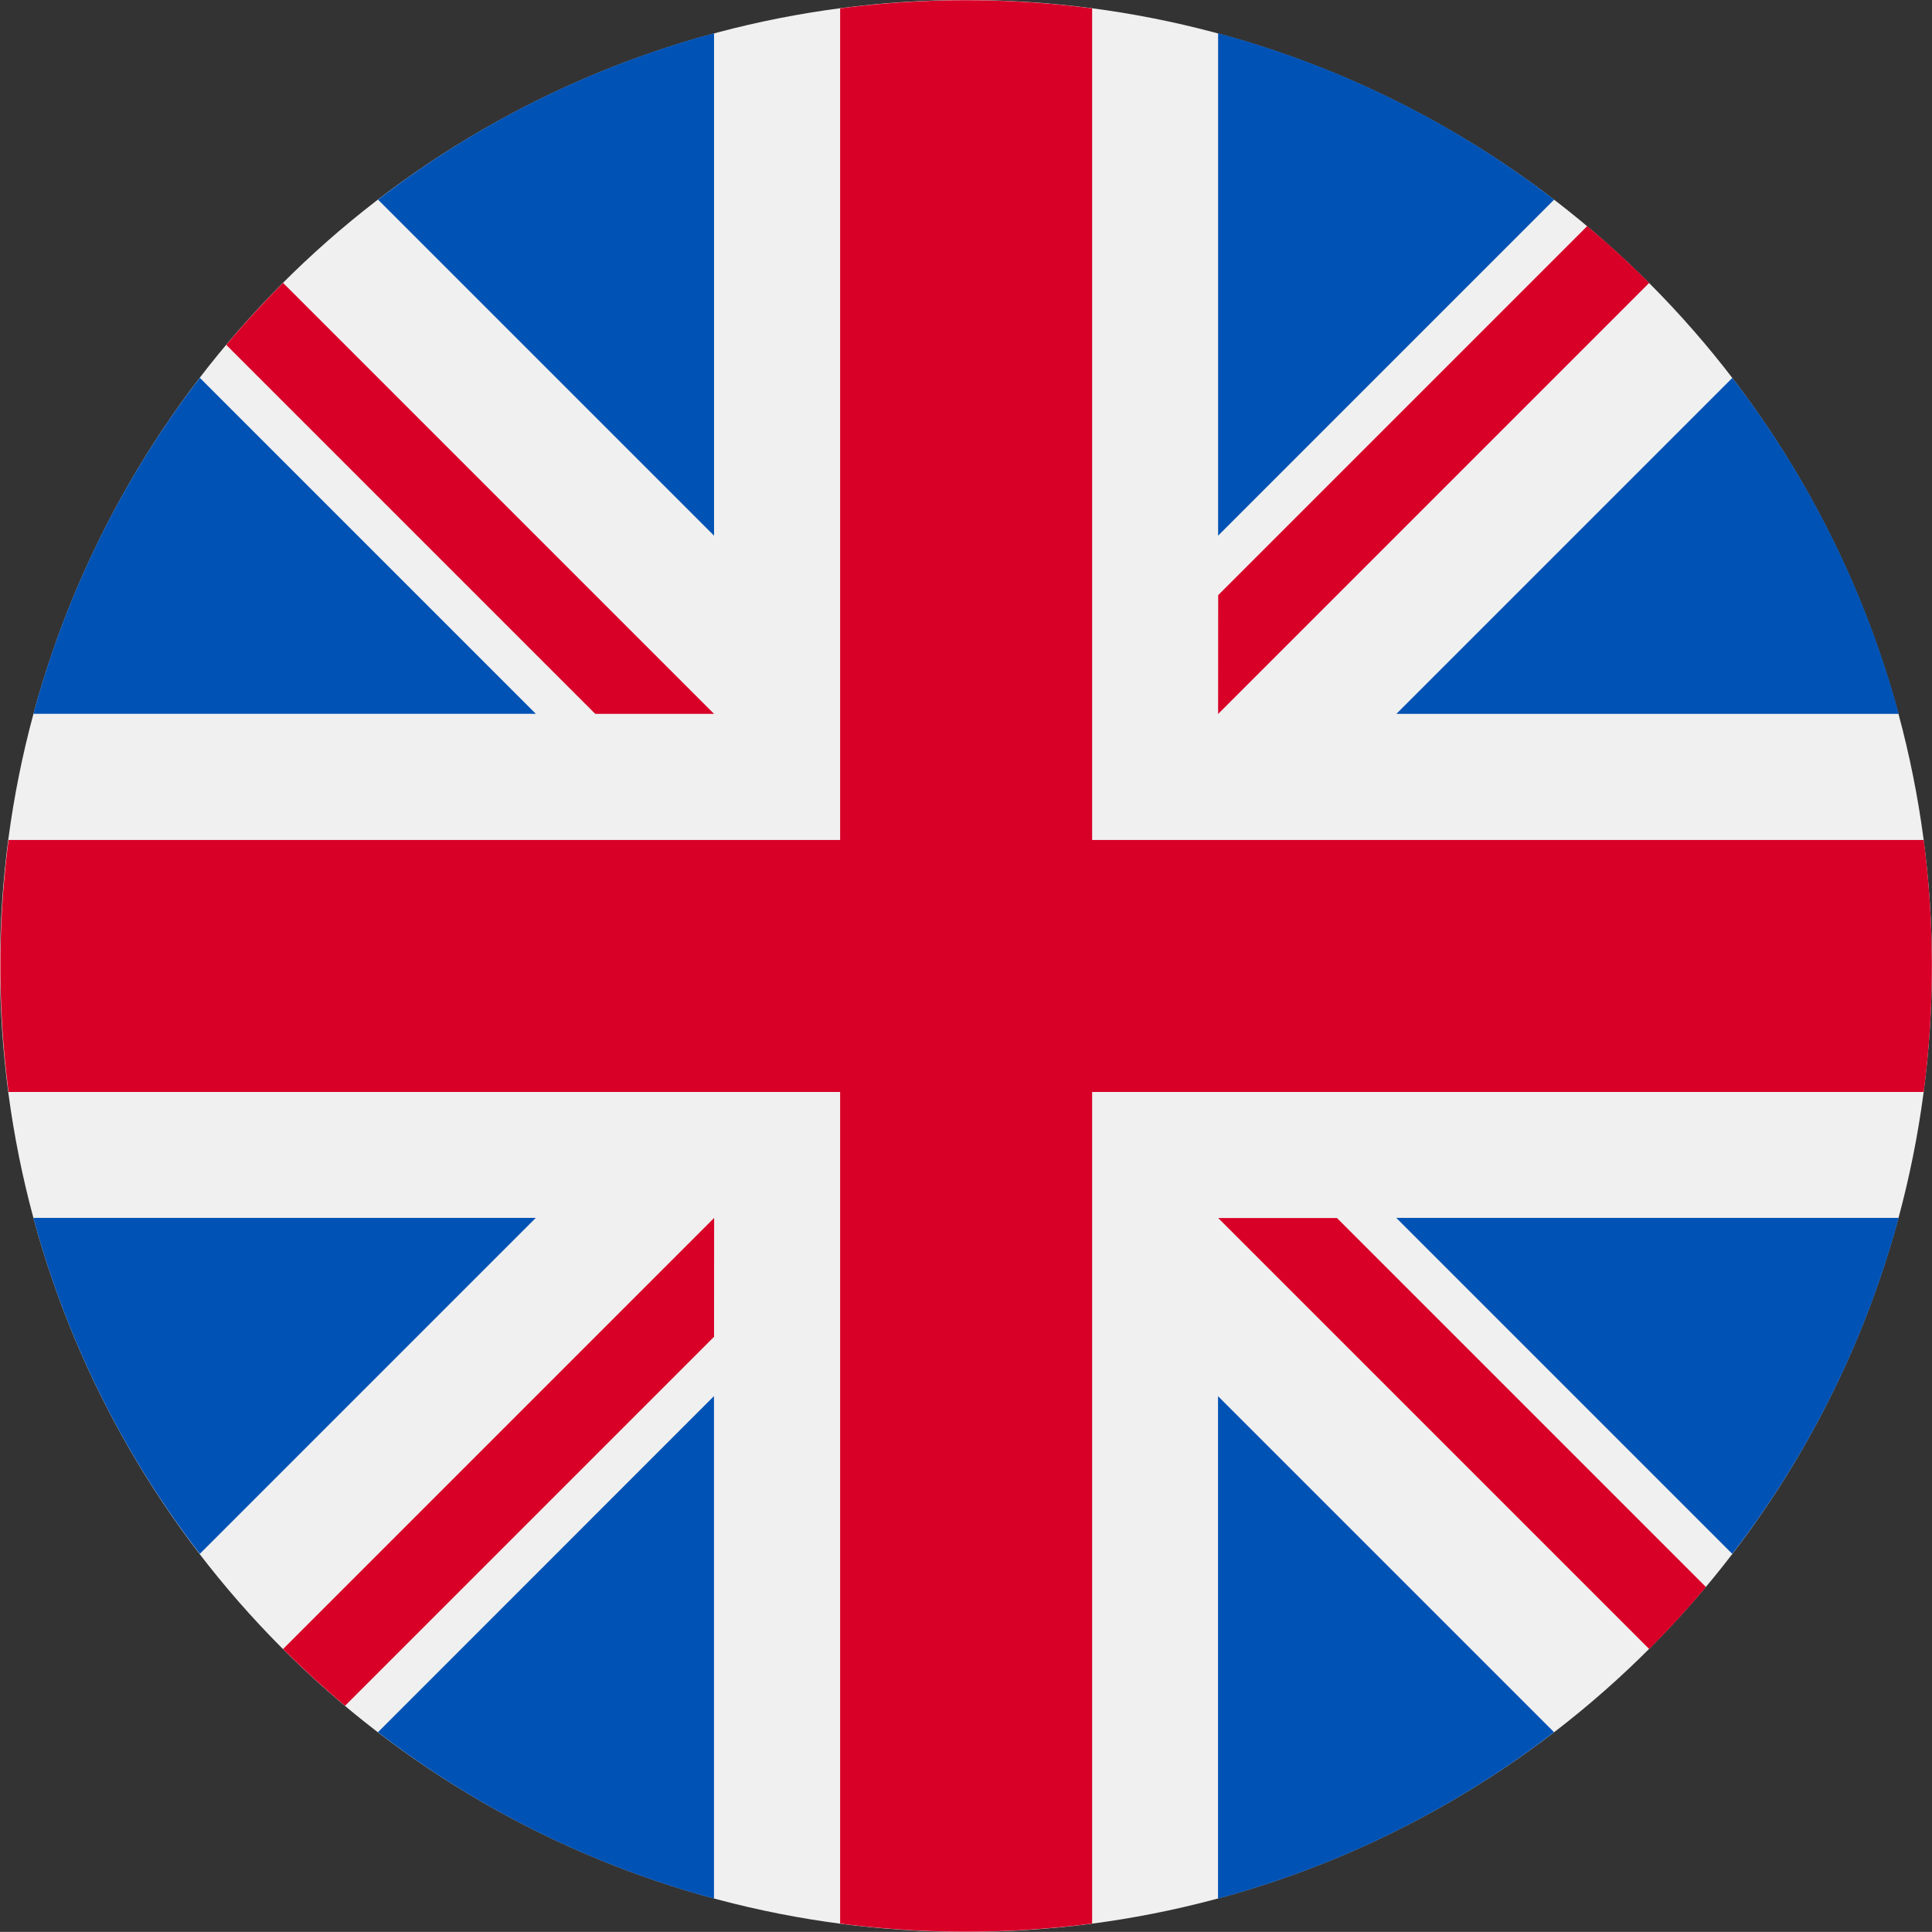 <svg xmlns="http://www.w3.org/2000/svg" width="23.001" height="23" viewBox="0 0 23.001 23"><rect x="0" y="0" width="23.001" height="23" fill="#333333" stroke="none"/><defs><style>.a{fill:#f0f0f0;}.b{fill:#0052b4;}.c{fill:#d80027;}</style></defs><g transform="translate(0.001 0)"><circle class="a" cx="11.5" cy="11.5" r="11.5" transform="translate(-0.001 0)"/><g transform="translate(0.397 0.396)"><path class="b" d="M10.8,100.142a11.458,11.458,0,0,0-1.981,4H14.8Z" transform="translate(-8.819 -96.04)"/><path class="b" d="M375.987,104.144a11.459,11.459,0,0,0-1.981-4l-4,4Z" transform="translate(-353.78 -96.041)"/><path class="b" d="M8.819,322.784a11.459,11.459,0,0,0,1.981,4l4-4Z" transform="translate(-8.819 -308.681)"/><path class="b" d="M326.783,10.8a11.458,11.458,0,0,0-4-1.981V14.8Z" transform="translate(-308.679 -8.819)"/><path class="b" d="M100.142,374.006a11.459,11.459,0,0,0,4,1.981v-5.982Z" transform="translate(-96.04 -353.78)"/><path class="b" d="M104.143,8.819a11.459,11.459,0,0,0-4,1.981l4,4Z" transform="translate(-96.04 -8.819)"/><path class="b" d="M322.783,375.987a11.458,11.458,0,0,0,4-1.981l-4-4Z" transform="translate(-308.68 -353.78)"/><path class="b" d="M370.005,322.784l4,4a11.459,11.459,0,0,0,1.981-4Z" transform="translate(-353.78 -308.681)"/></g><g transform="translate(0.001)"><path class="c" d="M22.9,10H13V.1a11.605,11.605,0,0,0-3,0V10H.1a11.605,11.605,0,0,0,0,3H10v9.9a11.605,11.605,0,0,0,3,0V13h9.9a11.605,11.605,0,0,0,0-3Z"/><path class="c" d="M322.783,322.783h0l5.132,5.132q.354-.354.676-.738l-4.393-4.393h-1.414Z" transform="translate(-308.283 -308.283)"/><path class="c" d="M80.112,322.784h0l-5.132,5.132q.354.354.738.676l4.393-4.393Z" transform="translate(-71.612 -308.284)"/><path class="c" d="M65.741,80.112h0L60.609,74.98q-.354.354-.676.738l4.393,4.393h1.414Z" transform="translate(-57.241 -71.612)"/><path class="c" d="M322.783,65.742h0l5.132-5.132q-.354-.354-.738-.676l-4.393,4.393Z" transform="translate(-308.283 -57.242)"/></g></g></svg>